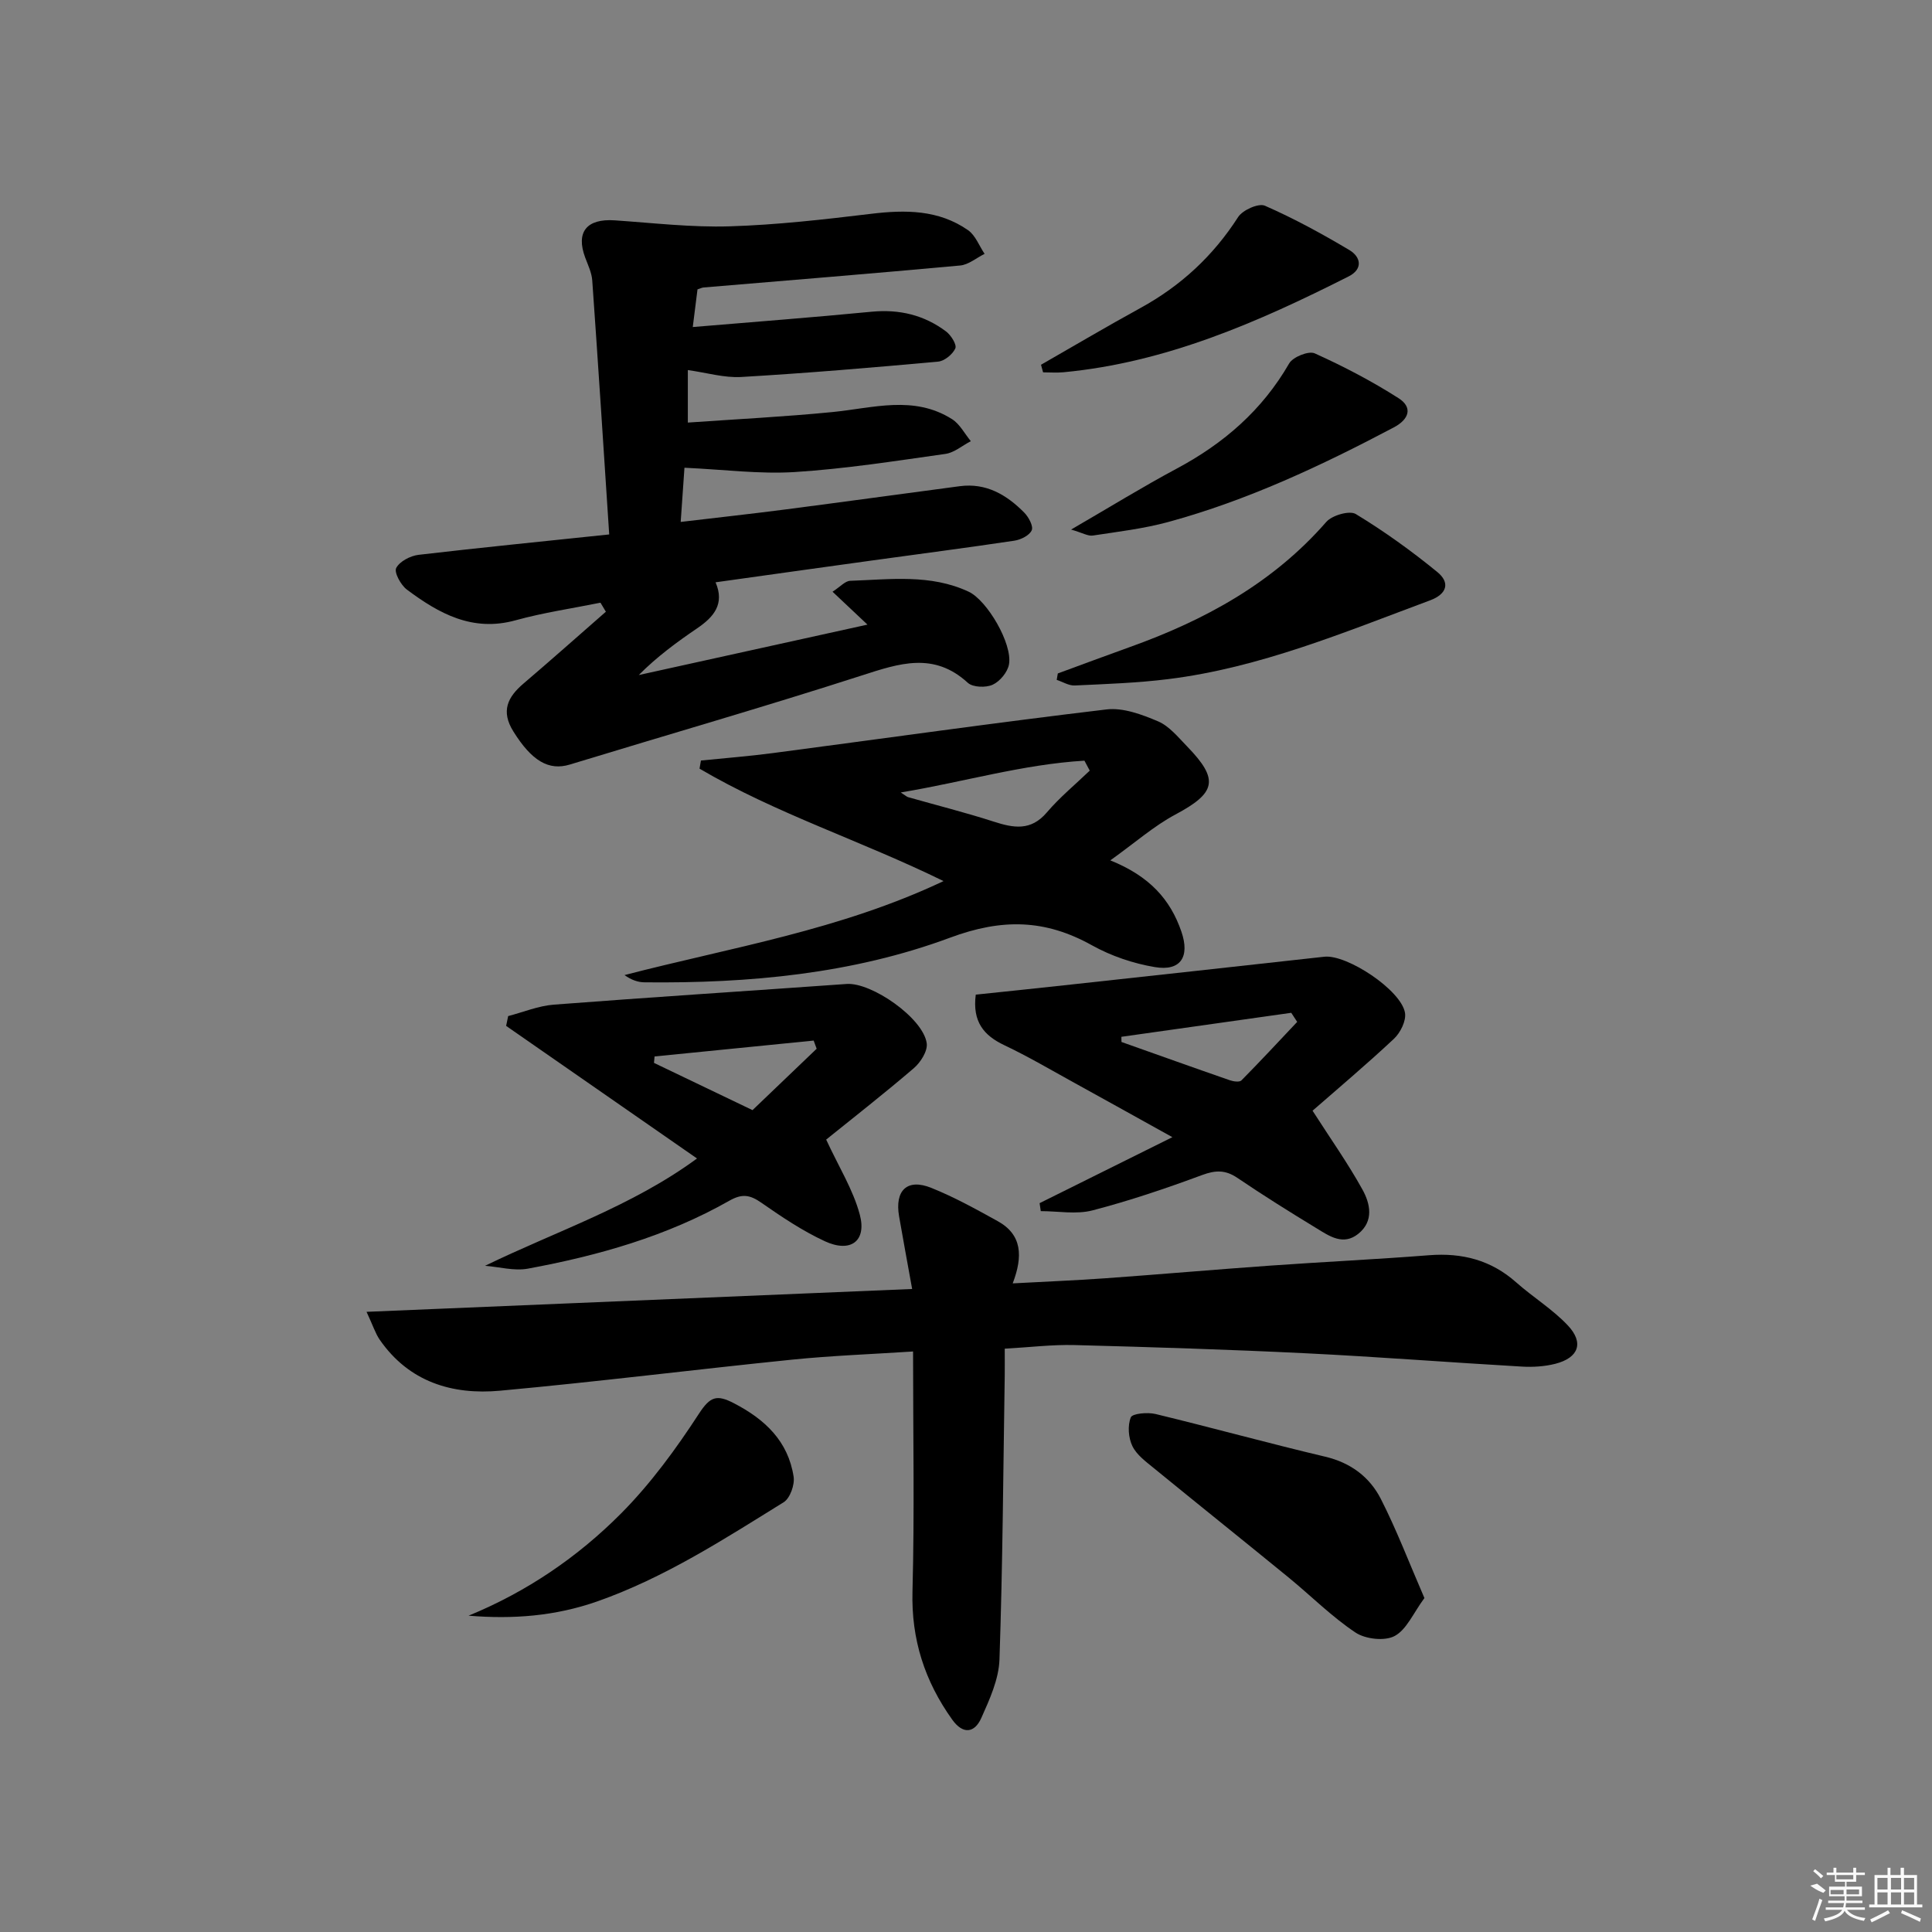 <svg enable-background="new 0 0 400 400" viewBox="0 0 400 400" xmlns="http://www.w3.org/2000/svg"><rect x="0" y="0" width="400" height="400" fill="#808080" stroke="none"/><path d="m126.13 110.65c-1.19-18.13-2.29-35.35-3.51-52.57-.11-1.61-.88-3.2-1.46-4.75-1.98-5.3.31-8.11 6.13-7.71 7.92.54 15.87 1.48 23.78 1.24 9.77-.3 19.54-1.42 29.26-2.59 7.13-.86 14.01-.86 20.1 3.39 1.53 1.07 2.3 3.24 3.42 4.9-1.69.83-3.32 2.25-5.07 2.41-17.7 1.63-35.41 3.06-53.12 4.55-.32.03-.63.19-1.25.39-.26 2.09-.54 4.32-.98 7.8 12.61-1.06 24.83-1.99 37.02-3.17 5.73-.55 10.88.67 15.43 4.09 1.02.77 2.25 2.73 1.91 3.5-.55 1.23-2.25 2.62-3.57 2.74-13.56 1.24-27.14 2.38-40.73 3.18-3.55.21-7.17-.89-11.08-1.43v10.87c9.95-.7 19.98-1.2 29.96-2.18 8.38-.83 16.83-3.54 24.74 1.47 1.61 1.02 2.61 3.01 3.89 4.56-1.76.91-3.43 2.38-5.28 2.64-10.36 1.46-20.73 3.09-31.15 3.75-7.31.46-14.71-.52-22.86-.89-.17 2.5-.45 6.5-.78 11.22 7.68-.91 14.71-1.68 21.73-2.59 12.03-1.56 24.04-3.22 36.06-4.81 5.47-.72 9.7 1.79 13.33 5.46.91.92 1.93 2.8 1.56 3.66-.45 1.06-2.25 1.96-3.58 2.16-9.85 1.48-19.74 2.75-29.61 4.12-10.67 1.47-21.33 2.97-32.27 4.5 1.94 4.51-.39 7.2-3.82 9.53-4.22 2.87-8.34 5.9-12.08 9.67 15.61-3.44 31.22-6.88 47.35-10.44-2.41-2.27-4.57-4.3-7.23-6.81 1.6-1.03 2.61-2.23 3.66-2.26 8.25-.28 16.62-1.44 24.51 2.25 3.84 1.79 9.12 10.8 8.36 15.05-.29 1.61-1.87 3.52-3.37 4.21-1.41.65-4.11.56-5.15-.39-7.04-6.46-14.19-4.03-21.96-1.52-20.05 6.46-40.3 12.29-60.44 18.44-4.39 1.34-7.91-.78-11.7-6.86-2.61-4.19-1.2-7.1 2.12-9.92 5.73-4.89 11.37-9.9 17.04-14.86-.37-.62-.75-1.25-1.12-1.87-5.86 1.19-11.81 2.05-17.56 3.64-8.94 2.48-15.89-1.4-22.53-6.36-1.25-.94-2.67-3.55-2.2-4.46.71-1.37 2.93-2.53 4.64-2.73 12.84-1.5 25.7-2.77 39.46-4.22z"/><path d="m188.85 266.87c-1.01-5.6-1.88-10.3-2.7-15.02-.94-5.4 1.67-7.92 6.65-5.92 4.76 1.91 9.29 4.42 13.79 6.91 5.02 2.79 5.23 7.24 3.08 12.87 6.74-.37 12.92-.61 19.08-1.05 11.43-.82 22.85-1.82 34.29-2.63 10.95-.78 21.91-1.29 32.85-2.15 6.83-.53 12.81 1 18.01 5.61 3.47 3.08 7.53 5.56 10.69 8.91 3.41 3.61 2.25 6.72-2.58 7.96-2.21.56-4.61.71-6.89.58-14.93-.86-29.85-2.03-44.79-2.76-15.94-.78-31.9-1.28-47.86-1.7-4.61-.12-9.24.46-14.45.75 0 1.89.02 3.66 0 5.44-.31 19.64-.42 39.28-1.09 58.91-.14 4.09-2.04 8.26-3.76 12.11-1.39 3.12-3.79 3.47-6.03.33-5.68-7.95-8.49-16.58-8.22-26.55.43-16.25.12-32.51.12-49.66-8.59.56-16.85.86-25.05 1.69-20.16 2.05-40.28 4.58-60.46 6.43-9.9.91-18.85-1.81-24.91-10.55-.89-1.29-1.37-2.86-2.73-5.78 38.07-1.6 75.1-3.15 112.96-4.73z"/><path d="m229.88 178.13c8.16 3.29 12.44 8.12 14.72 14.77 1.78 5.19-.16 8.22-5.48 7.33-4.49-.75-9.06-2.3-13.03-4.51-9.69-5.4-18.59-5.6-29.4-1.58-20.19 7.5-41.67 9.47-63.23 9.24-1.36-.01-2.72-.47-4.16-1.5 22.03-5.72 44.54-9.28 66.05-19.46-17.07-8.37-34.71-13.98-50.52-23.28.1-.56.19-1.12.29-1.68 4.98-.51 9.99-.89 14.95-1.55 23.01-3.03 45.98-6.29 69.02-9.03 3.44-.41 7.34 1.05 10.68 2.47 2.32.99 4.15 3.28 6 5.18 6.7 6.9 6 9.62-2.44 14.12-4.43 2.37-8.3 5.8-13.45 9.48zm-43.39-14.06c.97.62 1.22.88 1.52.97 5.89 1.68 11.84 3.17 17.67 5.05 4.14 1.34 7.74 2.02 11.06-1.89 2.67-3.13 5.9-5.79 8.88-8.65-.37-.69-.73-1.37-1.1-2.06-12.7.75-24.94 4.4-38.03 6.58z"/><path d="m215.24 249.1c8.86-4.4 17.72-8.8 27.49-13.66-7.21-4-13.75-7.65-20.31-11.26-4.8-2.64-9.54-5.44-14.48-7.78-4.27-2.02-6.64-4.87-5.92-10.47 5.88-.62 12.07-1.25 18.25-1.93 17.97-1.96 35.95-3.92 53.92-5.92 4.65-.52 15.92 6.9 16.7 11.62.27 1.66-.96 4.13-2.3 5.38-5.8 5.43-11.9 10.56-16.84 14.88 3.65 5.7 7.31 10.86 10.35 16.36 1.58 2.87 2.39 6.48-.86 9.11-3.12 2.53-6 .5-8.65-1.12-5.54-3.37-11.04-6.81-16.4-10.44-2.48-1.68-4.52-1.62-7.31-.59-7.45 2.76-15.01 5.32-22.7 7.32-3.35.87-7.12.15-10.7.15-.08-.55-.16-1.1-.24-1.65zm16.93-34.44c.01.36.01.71.02 1.07 7.48 2.65 14.95 5.33 22.45 7.93.73.25 1.98.43 2.38.03 3.92-3.97 7.72-8.06 11.55-12.12-.41-.63-.82-1.25-1.23-1.88-11.73 1.66-23.45 3.32-35.17 4.97z"/><path d="m100.42 262.07c14.86-7.22 30.31-12.26 43.89-22.22-13.5-9.37-26.51-18.41-39.52-27.45.14-.68.28-1.35.42-2.03 3.15-.82 6.27-2.13 9.47-2.37 20.19-1.55 40.4-2.84 60.6-4.28 5.18-.37 15.9 7.09 16.59 12.3.21 1.6-1.28 3.95-2.69 5.15-6.29 5.39-12.82 10.48-18.13 14.77 2.59 5.61 5.58 10.36 6.96 15.53 1.47 5.49-1.9 7.97-7.2 5.53-4.64-2.14-8.96-5.05-13.17-7.98-2.34-1.63-3.95-1.95-6.63-.43-12.98 7.38-27.2 11.39-41.77 14.08-2.81.5-5.87-.37-8.82-.6zm35.1-43.34c-.04.44-.08.89-.12 1.33 6.77 3.25 13.55 6.5 20.4 9.78 4.61-4.41 8.95-8.56 13.28-12.71-.21-.56-.42-1.13-.62-1.69-10.98 1.1-21.96 2.2-32.94 3.29z"/><path d="m294.91 330.86c-2.32 3.14-3.69 6.54-6.17 7.86-2.06 1.1-6.04.65-8.1-.72-4.95-3.3-9.21-7.6-13.84-11.39-9.27-7.58-18.63-15.06-27.9-22.64-1.65-1.35-3.57-2.75-4.45-4.57-.83-1.71-1.02-4.24-.33-5.95.33-.81 3.46-1.09 5.1-.7 11.74 2.84 23.39 6.06 35.14 8.84 5.3 1.25 9.21 4.21 11.53 8.75 3.28 6.43 5.85 13.21 9.02 20.52z"/><path d="m219.01 139.43c4.96-1.82 9.9-3.67 14.87-5.45 15.53-5.56 29.65-13.24 40.71-25.92 1.2-1.38 4.83-2.42 6.12-1.63 5.89 3.58 11.54 7.64 16.88 12.01 2.63 2.15 2.08 4.53-1.54 5.87-17.71 6.58-35.2 13.94-54.15 16.29-6.42.8-12.91 1.02-19.38 1.32-1.23.06-2.49-.75-3.74-1.16.07-.43.15-.88.23-1.33z"/><path d="m97.01 334.51c12.07-4.95 22.63-12.15 31.63-21.22 6.1-6.15 11.33-13.32 16.07-20.6 2.32-3.56 3.67-4.02 7.25-2.16 6.44 3.34 11.22 7.86 12.35 15.2.26 1.67-.74 4.48-2.07 5.3-12.4 7.68-24.64 15.62-38.6 20.53-8.69 3.04-17.41 3.71-26.63 2.95z"/><path d="m221.76 109.64c8.12-4.71 14.87-8.88 21.85-12.61 9.75-5.21 17.72-12.1 23.3-21.79.78-1.34 4.04-2.65 5.29-2.08 5.97 2.69 11.82 5.75 17.34 9.27 2.99 1.9 2.24 4.36-.97 6.06-14.99 7.92-30.29 15.11-46.69 19.58-5.09 1.39-10.4 2.01-15.63 2.81-1 .15-2.12-.56-4.49-1.24z"/><path d="m215.53 75.52c6.86-3.93 13.67-7.96 20.6-11.76 8.35-4.58 15.04-10.77 20.21-18.82.94-1.46 4.23-2.92 5.54-2.35 6.02 2.64 11.83 5.81 17.49 9.18 2.37 1.41 2.89 3.92-.15 5.46-18.72 9.46-37.81 17.83-59.03 19.84-1.4.13-2.82.02-4.23.02-.14-.52-.29-1.05-.43-1.57z"/><g fill="#fafafa"><path d="m374.8 390.4 1.4-.4c.7.5 1.3 1 1.8 1.4l-.5.5c-1.5-.6-2.1-1.1-2.7-1.5zm1 7.3-.6-.3c.5-1.4 1.1-2.8 1.5-4.3.2.1.4.2.6.3-.5 1.3-1 2.8-1.5 4.3zm-.4-10.3.4-.4c.4.3 1 .8 1.7 1.4l-.5.5c-.4-.5-1-1-1.6-1.5zm2.5.3h1.7v-1h.6v1h3.5v-1h.6v1h1.8v.5h-1.8v1.4h-2v1h3.2v2h-3.2v.9h3.3v.5h-3.4c0 .3-.1.6-.1.9h4v.5h-3.7c.7.9 1.9 1.5 3.8 1.7-.1.2-.2.4-.3.6-2.1-.4-3.5-1.1-4-2.1-.4 1-1.8 1.7-4 2.2-.1-.2-.2-.4-.3-.6 2.1-.4 3.4-1 3.8-1.8h-3.4v-.5h3.6c.1-.3.1-.6.2-.9h-3.3v-.5h3.4c0-.3 0-.6 0-.9h-3.2v-2h3.3v-1h-2.1v-1.4h-1.7v-.5zm1.1 3.5v1h2.7c0-.3 0-.4 0-.4 0-.1 0-.2 0-.2 0-.1 0-.2 0-.3h-2.7zm1.2-3v.9h3.5v-.9zm4.7 3h-2.6v.6.4h2.6z"/><path d="m393.6 386.7h.6v1.5h2.7v6.1h1.1v.6h-11v-.6h1.1v-6.1h2.7v-1.5h.6v1.5h2.1v-1.5zm-2.7 8.8.4.6c-1.2.6-2.5 1.3-3.8 1.9-.1-.2-.2-.4-.3-.6 1.2-.6 2.5-1.2 3.7-1.9zm-2.2-6.7v2.4h2.1v-2.4zm0 3v2.5h2.1v-2.5zm2.8-3v2.4h2.1v-2.4zm0 3v2.5h2.1v-2.5zm6 6.1c-1.4-.7-2.7-1.3-3.9-1.8l.2-.6c1.5.6 2.7 1.2 3.9 1.7zm-1.2-9.1h-2.1v2.4h2.1zm-2.1 3v2.5h2.1v-2.5z"/></g></svg>